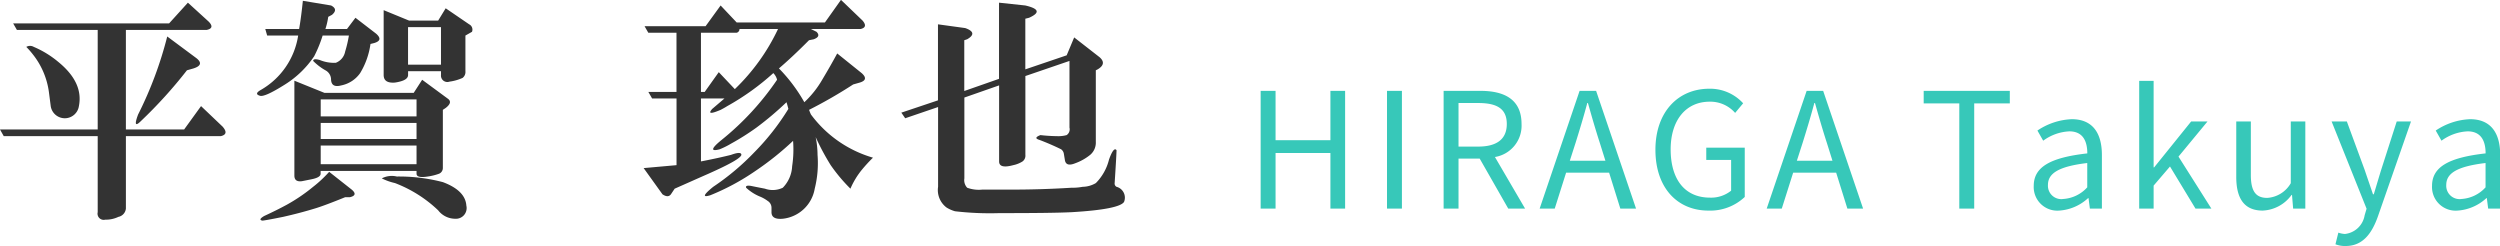 <svg id="グループ_3" data-name="グループ 3" xmlns="http://www.w3.org/2000/svg" width="187.094" height="18.41" viewBox="0 0 187.094 18.41">
  <defs>
    <style>
      .cls-1 {
        fill: #37c8b9;
      }

      .cls-1, .cls-2 {
        fill-rule: evenodd;
      }

      .cls-2 {
        fill: #333;
      }
    </style>
  </defs>
  <path id="HIRAGA_Takuya" data-name="HIRAGA Takuya" class="cls-1" d="M112.407,1342.23h1.116v-4.16h4.105v4.16h1.1v-8.81h-1.1v3.69h-4.105v-3.69h-1.116v8.81Zm9.456,0h1.116v-8.81h-1.116v8.81Zm4.236,0h1.116v-3.74H128.8l2.136,3.74h1.26l-2.256-3.86a2.377,2.377,0,0,0,1.992-2.47c0-1.84-1.284-2.48-3.072-2.48H126.1v8.81Zm1.116-4.64v-3.26h1.477c1.38,0,2.136.41,2.136,1.57,0,1.14-.756,1.69-2.136,1.69h-1.477Zm8.76-.28c0.313-1,.6-1.95.877-2.98H136.9c0.288,1.02.564,1.98,0.888,2.98l0.42,1.34h-2.665Zm-2.688,4.92h1.128l0.852-2.69h3.217l0.84,2.69H140.5l-2.988-8.81h-1.236Zm12.625,0.15a3.769,3.769,0,0,0,2.724-1.02v-3.69h-2.88v0.92h1.86v2.3a2.382,2.382,0,0,1-1.584.52c-1.9,0-2.941-1.39-2.941-3.61,0-2.2,1.153-3.57,2.917-3.57a2.461,2.461,0,0,1,1.908.84l0.6-.72a3.347,3.347,0,0,0-2.532-1.09c-2.329,0-4.033,1.73-4.033,4.57C141.951,1340.69,143.607,1342.38,145.912,1342.38Zm7.055-5.07c0.313-1,.6-1.95.877-2.98h0.048c0.288,1.02.564,1.98,0.888,2.98l0.42,1.34h-2.665Zm-2.688,4.92h1.128l0.852-2.69h3.217l0.84,2.69h1.176l-2.988-8.81h-1.236Zm14.413,0h1.116v-7.87h2.664v-0.94h-6.445v0.94h2.665v7.87Zm7.475,0.15a3.517,3.517,0,0,0,2.161-.93h0.036l0.1,0.78h0.9v-4.01c0-1.61-.672-2.68-2.256-2.68a4.937,4.937,0,0,0-2.569.85l0.432,0.76a3.578,3.578,0,0,1,1.957-.7c1.068,0,1.344.81,1.344,1.65-2.773.31-4.009,1.02-4.009,2.43A1.766,1.766,0,0,0,172.167,1342.38Zm0.313-.87a1,1,0,0,1-1.153-1.05c0-.84.744-1.38,2.941-1.64v1.82A2.646,2.646,0,0,1,172.48,1341.51Zm5.675,0.72h1.08v-1.72l1.225-1.43,1.908,3.15h1.188l-2.46-3.89,2.172-2.63h-1.224l-2.773,3.44h-0.036v-6.48h-1.08v9.56Zm9.241,0.15a2.812,2.812,0,0,0,2.16-1.17h0.036l0.084,1.02h0.912v-6.52H189.5v4.62a2.192,2.192,0,0,1-1.764,1.1c-0.865,0-1.225-.51-1.225-1.72v-4h-1.092v4.13C185.415,1341.49,186.027,1342.38,187.4,1342.38Zm6.215,2.65c1.3,0,1.981-.98,2.425-2.26l2.46-7.06h-1.068l-1.164,3.62c-0.18.58-.372,1.24-0.552,1.83h-0.06c-0.2-.59-0.432-1.26-0.625-1.83l-1.332-3.62h-1.14l2.617,6.53-0.145.49a1.679,1.679,0,0,1-1.476,1.4,1.818,1.818,0,0,1-.492-0.1l-0.216.87A1.9,1.9,0,0,0,193.611,1345.03Zm8.364-2.65a3.517,3.517,0,0,0,2.161-.93h0.036l0.1,0.78h0.9v-4.01c0-1.61-.672-2.68-2.256-2.68a4.937,4.937,0,0,0-2.569.85l0.432,0.76a3.578,3.578,0,0,1,1.957-.7c1.068,0,1.344.81,1.344,1.65-2.773.31-4.009,1.02-4.009,2.43A1.766,1.766,0,0,0,201.975,1342.38Zm0.313-.87a1,1,0,0,1-1.153-1.05c0-.84.744-1.38,2.941-1.64v1.82A2.646,2.646,0,0,1,202.288,1341.51Z" transform="translate(-18.063 -1326.62)"/>
  <path id="平賀_琢也" data-name="平賀 琢也" class="cls-2" d="M25.375,1342.5a0.463,0.463,0,0,0,.563.56,2.184,2.184,0,0,0,.984-0.21,0.7,0.7,0,0,0,.563-0.63v-5.41h7.1c0.422-.1.468-0.33,0.141-0.71l-1.617-1.54-1.266,1.75H27.484v-7.45h6.047q0.633-.135.141-0.63l-1.547-1.41-1.406,1.55H19.047l0.281,0.49h6.047v7.45H18.063l0.281,0.5h7.031v5.69Zm-3.516-7.94a1.066,1.066,0,0,0,2.109,0c0.234-1.18-.281-2.28-1.547-3.31a7.309,7.309,0,0,0-1.828-1.12,0.558,0.558,0,0,0-.563,0,5.984,5.984,0,0,1,.492.56,5.77,5.77,0,0,1,1.2,2.81Zm10.688-2.82c0.563-.18.633-0.44,0.211-0.77l-2.18-1.62a28.448,28.448,0,0,1-2.18,5.84c-0.281.75-.211,0.91,0.211,0.49a34.476,34.476,0,0,0,3.445-3.8Zm11.627-2.46a9.248,9.248,0,0,1-.281,1.2,1.121,1.121,0,0,1-.7.84,2.8,2.8,0,0,1-1.2-.21c-0.329-.09-0.492-0.07-0.492.07a4.153,4.153,0,0,0,.914.7,0.788,0.788,0,0,1,.422.64c0,0.47.257,0.63,0.773,0.49a2.271,2.271,0,0,0,1.406-.92,5.712,5.712,0,0,0,.773-2.18l0.281-.07c0.468-.14.515-0.37,0.141-0.7l-1.547-1.19-0.633.84H42.416a5.4,5.4,0,0,0,.211-0.91l0.281-.15c0.327-.28.3-0.51-0.07-0.7l-2.109-.35c-0.094.89-.188,1.59-0.281,2.11H37.916l0.141,0.49h2.32a5.68,5.68,0,0,1-2.812,4.08q-0.493.285-.07,0.42c0.234,0.1.867-.19,1.9-0.84a7.289,7.289,0,0,0,2.18-2.11,9.583,9.583,0,0,0,.633-1.55h1.969Zm0.07,12.1q0.633-.15.141-0.57l-1.687-1.33a9.212,9.212,0,0,1-1.2,1.12,12.918,12.918,0,0,1-1.969,1.34q-0.774.42-1.687,0.84c-0.328.19-.376,0.31-0.141,0.35,0.093,0,.609-0.09,1.547-0.28q1.266-.285,2.391-0.63,0.7-.21,2.25-0.84h0.352Zm4.992-1.97v0.21q0,0.345.844,0.21a4.118,4.118,0,0,0,.844-0.21,0.463,0.463,0,0,0,.281-0.42v-4.36l0.211-.14c0.375-.29.422-0.52,0.141-0.71l-1.9-1.4-0.633.98h-6.68l-2.25-.91v7.1c0,0.33.187,0.47,0.563,0.42l0.7-.14c0.468-.09.7-0.23,0.7-0.42v-0.21h7.172Zm-7.172-1.9h7.172v1.4H42.064v-1.4Zm7.172-1.69v1.2H42.064v-1.2h7.172Zm0-1.76v1.27H42.064v-1.27h7.172Zm-2.6,5.91a4.308,4.308,0,0,0,.984.35,9.673,9.673,0,0,1,3.234,2.04,1.61,1.61,0,0,0,1.266.63,0.8,0.8,0,0,0,.844-0.98c-0.047-.75-0.633-1.34-1.758-1.76a12.978,12.978,0,0,0-3.445-.42,1.616,1.616,0,0,0-1.125.14h0Zm4.43-8.02v0.28a0.477,0.477,0,0,0,.633.5,3.515,3.515,0,0,0,.984-0.28,0.563,0.563,0,0,0,.211-0.5v-2.67l0.492-.28a0.441,0.441,0,0,0-.211-0.56l-1.758-1.2-0.562.92h-2.18l-1.9-.78v4.85c0,0.43.281,0.61,0.844,0.57,0.656-.1.984-0.28,0.984-0.57v-0.28h2.461Zm-2.461-3.3h2.461v2.81H48.6v-2.81Zm19.035,12.51q0.422,0.285.633,0l0.281-.42c0.844-.37,1.688-0.75,2.531-1.12,1.593-.71,2.414-1.17,2.461-1.41q0-.285-0.774,0c-0.562.14-1.313,0.31-2.25,0.49v-4.71h1.758l-0.914.78c-0.328.37-.118,0.39,0.633,0.07,0.187-.1.352-0.19,0.492-0.28a18.617,18.617,0,0,0,3.445-2.47,1.056,1.056,0,0,1,.281.5,20.72,20.72,0,0,1-4.148,4.5c-0.8.65-.844,0.89-0.141,0.7a6.183,6.183,0,0,0,.844-0.42,18.472,18.472,0,0,0,1.9-1.2,23.563,23.563,0,0,0,2.25-1.9c0.046,0.14.093,0.31,0.141,0.5a17.924,17.924,0,0,1-2.531,3.23,18.494,18.494,0,0,1-3.094,2.6q-1.126.915-.211,0.63a17.464,17.464,0,0,0,3.375-1.82,21.961,21.961,0,0,0,2.813-2.25,8.368,8.368,0,0,1-.07,1.9,2.456,2.456,0,0,1-.7,1.61,1.738,1.738,0,0,1-1.336.07q-0.7-.135-1.055-0.21c-0.281-.04-0.4,0-0.352.14a3.462,3.462,0,0,0,.984.64,2.648,2.648,0,0,1,.633.35,0.6,0.6,0,0,1,.281.49v0.35c0,0.38.281,0.54,0.844,0.49a2.721,2.721,0,0,0,2.391-2.25,7.84,7.84,0,0,0,.211-2.53,6.735,6.735,0,0,0-.141-1.33,18.328,18.328,0,0,0,1.125,2.1,12.6,12.6,0,0,0,1.477,1.76,5.9,5.9,0,0,1,.844-1.4,11.431,11.431,0,0,1,.844-0.92,8.836,8.836,0,0,1-4.641-3.23,2.964,2.964,0,0,1-.141-0.35,35.724,35.724,0,0,0,3.3-1.9l0.492-.14c0.468-.14.515-0.38,0.141-0.71l-1.828-1.47c-0.329.61-.7,1.26-1.125,1.97a7.308,7.308,0,0,1-1.336,1.68,12,12,0,0,0-1.9-2.53c0.656-.56,1.406-1.26,2.25-2.11l0.351-.07c0.375-.14.445-0.32,0.211-0.56l-0.422-.21h3.727q0.562-.135.141-0.63L81,1326.61l-1.2,1.69H73.193l-1.2-1.27-1.125,1.55H66.3l0.281,0.49h2.109v4.43H66.584l0.281,0.49h1.828v4.99l-2.461.22Zm2.883-12.09h2.672a0.284,0.284,0,0,0,.211-0.28h2.883a15.234,15.234,0,0,1-3.234,4.5l-1.2-1.27L70.8,1333.5H70.521v-4.43Zm15.283,6.4,2.461-.84v5.97a1.63,1.63,0,0,0,.633,1.55,2.5,2.5,0,0,0,.633.28,22.426,22.426,0,0,0,3.3.14c2.577,0,4.383-.02,5.414-0.07,2.39-.14,3.7-0.4,3.937-0.77a0.84,0.84,0,0,0-.562-1.13,0.274,0.274,0,0,1-.141-0.28q0.14-2.175.141-2.46c-0.141-.19-0.329.05-0.563,0.7a3.785,3.785,0,0,1-.984,1.76,1.992,1.992,0,0,1-.985.28,4.144,4.144,0,0,1-.844.07c-1.594.1-3.094,0.14-4.5,0.14H91.57a2.516,2.516,0,0,1-1.125-.14,0.827,0.827,0,0,1-.211-0.7v-6.05l2.6-.91v5.69c0,0.38.352,0.47,1.055,0.28a2.078,2.078,0,0,0,.7-0.28,0.533,0.533,0,0,0,.211-0.49v-5.9l3.3-1.13v4.99a0.522,0.522,0,0,1-.211.56,2.286,2.286,0,0,1-.7.08,12.131,12.131,0,0,1-1.266-.08c-0.376.15-.4,0.26-0.07,0.36,0.609,0.23,1.148.47,1.617,0.7a0.5,0.5,0,0,1,.211.35l0.07,0.42c0.046,0.38.3,0.47,0.773,0.28a3.861,3.861,0,0,0,1.125-.63,1.2,1.2,0,0,0,.422-0.98v-5.35l0.14-.07c0.468-.28.516-0.58,0.141-0.91l-1.9-1.48-0.562,1.34-3.094,1.05v-3.79l0.281-.07c0.844-.38.749-0.68-0.281-0.92l-1.969-.21v5.7l-2.6.91v-3.8l0.211-.07c0.563-.32.515-0.61-0.141-0.84l-2.039-.28v5.69l-2.742.92Z" transform="translate(-18.063 -1326.62)"/>
</svg>
